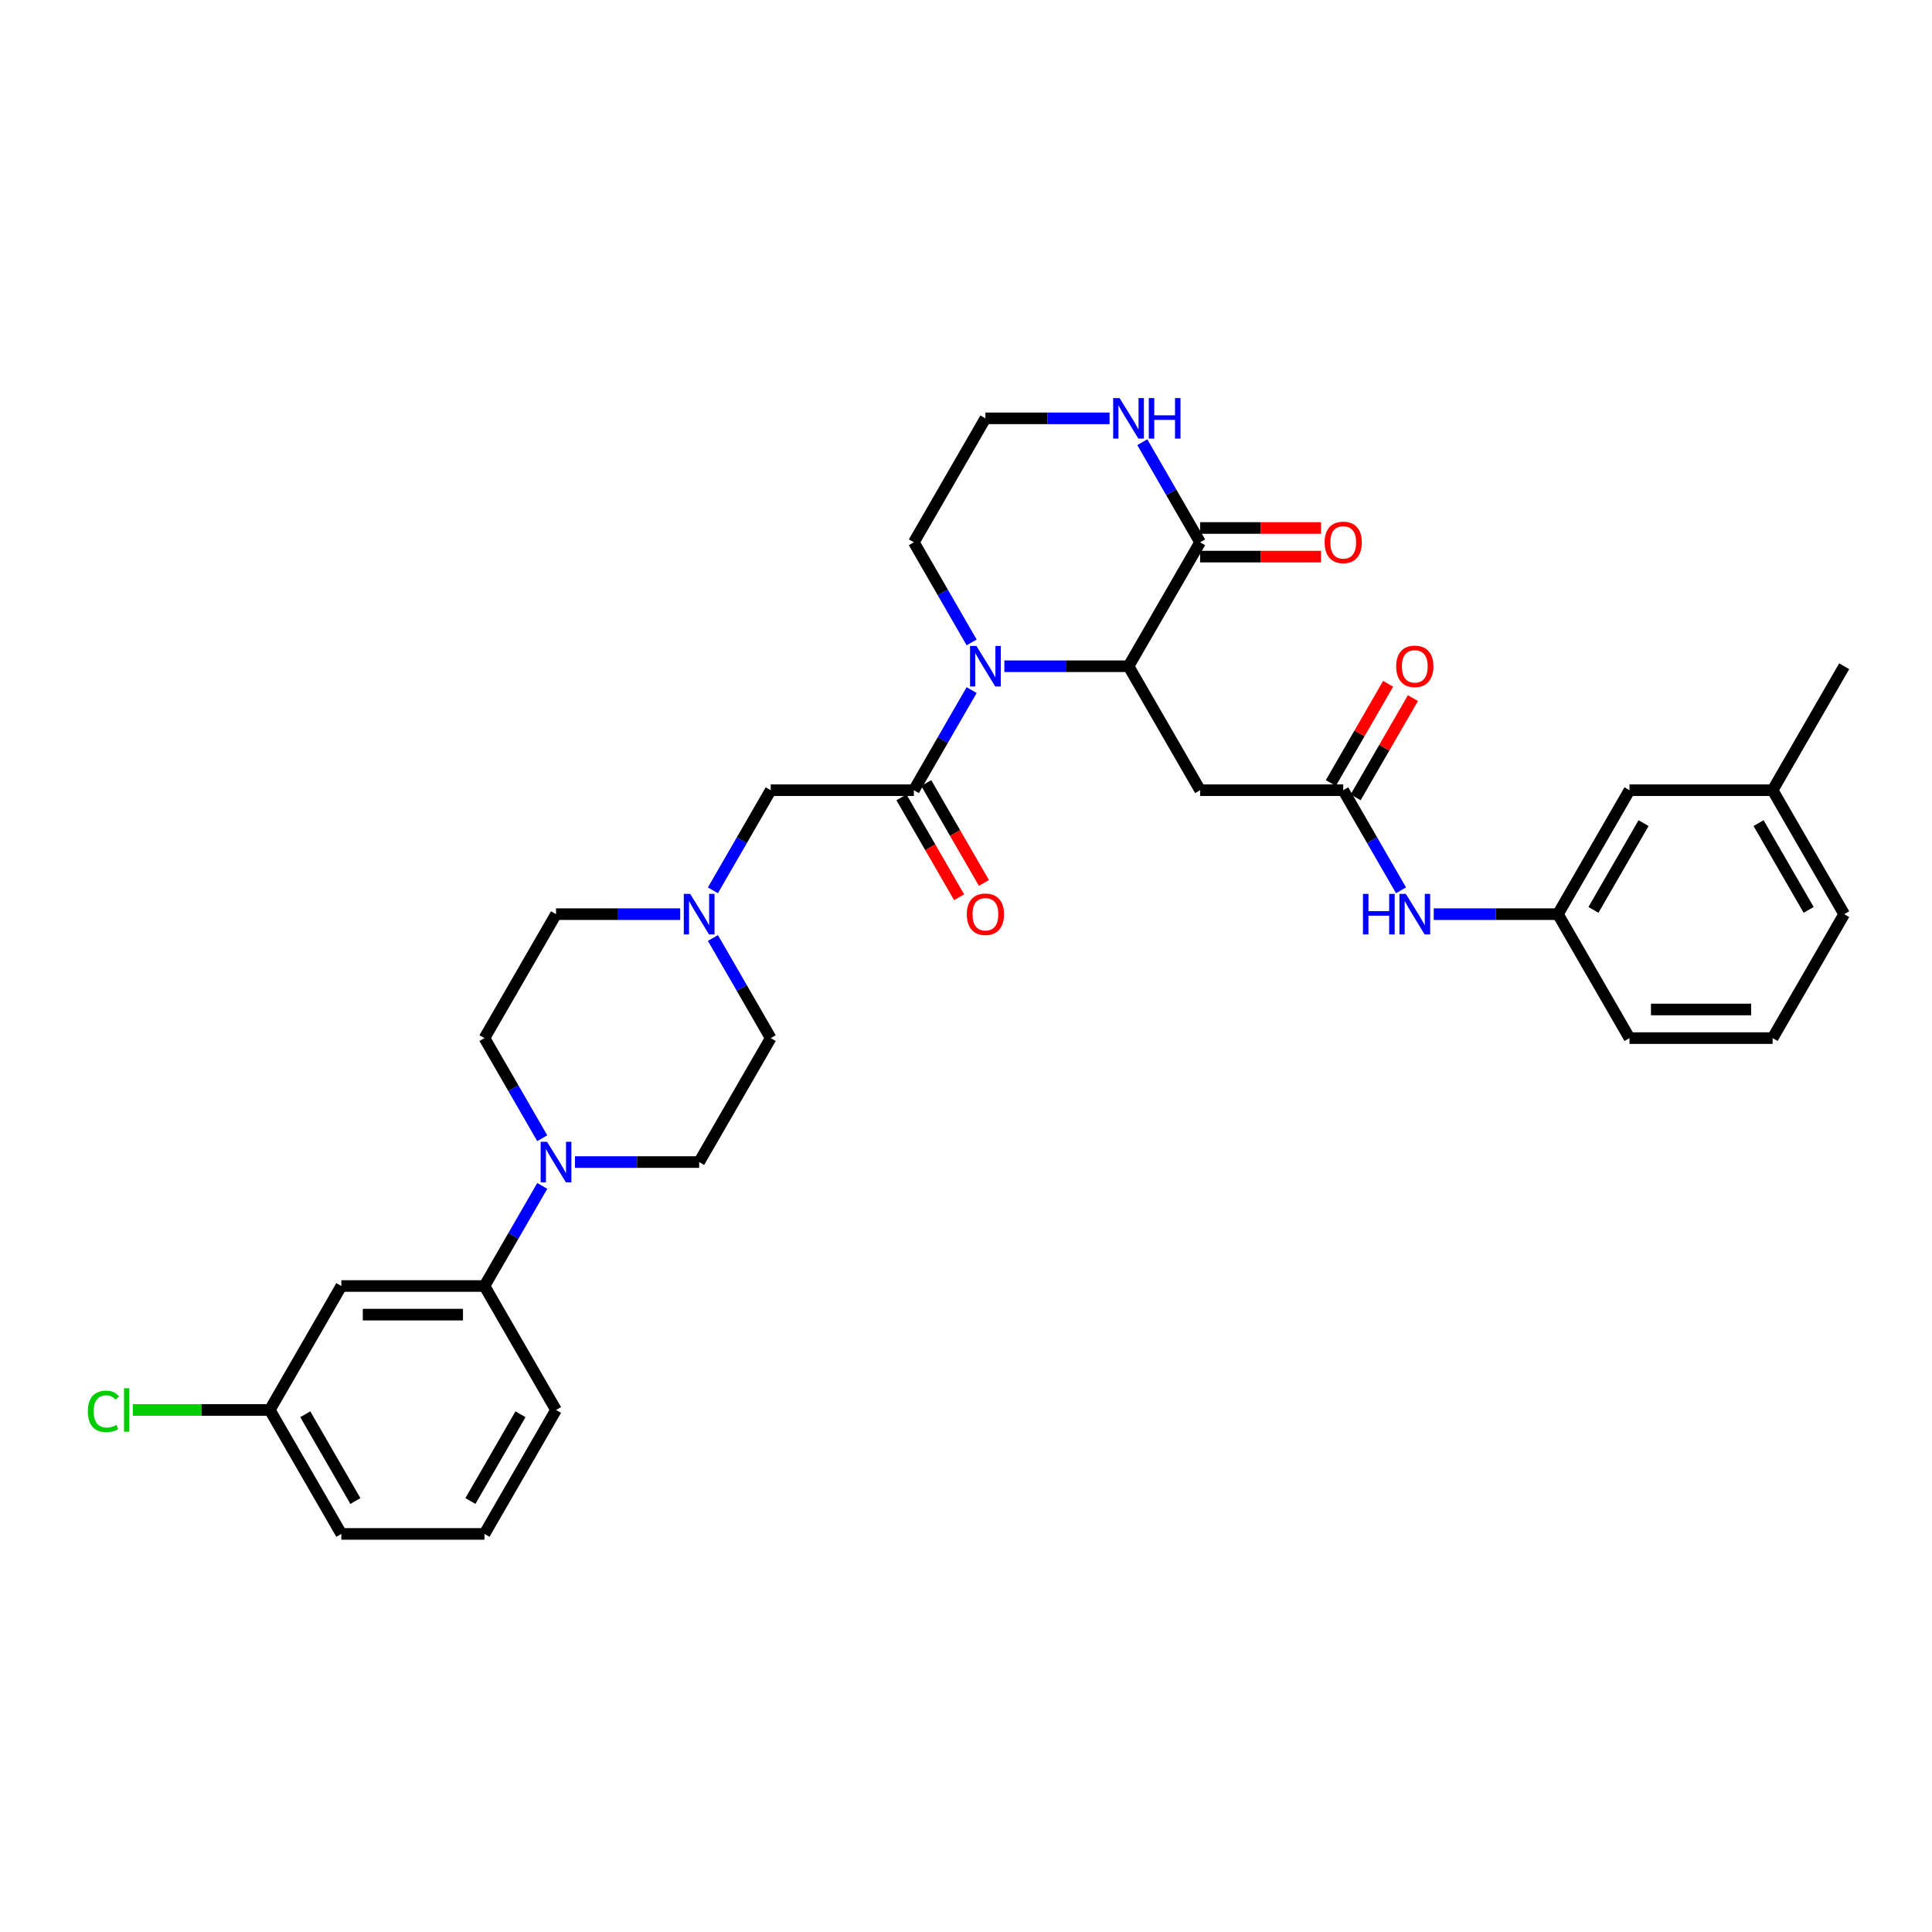 <?xml version='1.0' encoding='iso-8859-1'?>
<svg version='1.1' baseProfile='full'
              xmlns='http://www.w3.org/2000/svg'
                      xmlns:rdkit='http://www.rdkit.org/xml'
                      xmlns:xlink='http://www.w3.org/1999/xlink'
                  xml:space='preserve'
width='1000px' height='1000px' viewBox='0 0 1000 1000'>
<!-- END OF HEADER -->
<rect style='opacity:1.0;fill:#FFFFFF;stroke:none' width='1000' height='1000' x='0' y='0'> </rect>
<path class='bond-0' d='M 519.854,344.85 L 551.992,344.85' style='fill:none;fill-rule:evenodd;stroke:#0000FF;stroke-width:6px;stroke-linecap:butt;stroke-linejoin:miter;stroke-opacity:1' />
<path class='bond-0' d='M 551.992,344.85 L 584.129,344.85' style='fill:none;fill-rule:evenodd;stroke:#000000;stroke-width:6px;stroke-linecap:butt;stroke-linejoin:miter;stroke-opacity:1' />
<path class='bond-1' d='M 502.92,357.192 L 487.962,383.1' style='fill:none;fill-rule:evenodd;stroke:#0000FF;stroke-width:6px;stroke-linecap:butt;stroke-linejoin:miter;stroke-opacity:1' />
<path class='bond-1' d='M 487.962,383.1 L 473.004,409.008' style='fill:none;fill-rule:evenodd;stroke:#000000;stroke-width:6px;stroke-linecap:butt;stroke-linejoin:miter;stroke-opacity:1' />
<path class='bond-2' d='M 502.92,332.508 L 487.962,306.6' style='fill:none;fill-rule:evenodd;stroke:#0000FF;stroke-width:6px;stroke-linecap:butt;stroke-linejoin:miter;stroke-opacity:1' />
<path class='bond-2' d='M 487.962,306.6 L 473.004,280.692' style='fill:none;fill-rule:evenodd;stroke:#000000;stroke-width:6px;stroke-linecap:butt;stroke-linejoin:miter;stroke-opacity:1' />
<path class='bond-3' d='M 584.129,344.85 L 621.171,280.692' style='fill:none;fill-rule:evenodd;stroke:#000000;stroke-width:6px;stroke-linecap:butt;stroke-linejoin:miter;stroke-opacity:1' />
<path class='bond-4' d='M 584.129,344.85 L 621.171,409.008' style='fill:none;fill-rule:evenodd;stroke:#000000;stroke-width:6px;stroke-linecap:butt;stroke-linejoin:miter;stroke-opacity:1' />
<path class='bond-5' d='M 473.004,409.008 L 398.921,409.008' style='fill:none;fill-rule:evenodd;stroke:#000000;stroke-width:6px;stroke-linecap:butt;stroke-linejoin:miter;stroke-opacity:1' />
<path class='bond-6' d='M 466.588,412.712 L 481.512,438.561' style='fill:none;fill-rule:evenodd;stroke:#000000;stroke-width:6px;stroke-linecap:butt;stroke-linejoin:miter;stroke-opacity:1' />
<path class='bond-6' d='M 481.512,438.561 L 496.436,464.409' style='fill:none;fill-rule:evenodd;stroke:#FF0000;stroke-width:6px;stroke-linecap:butt;stroke-linejoin:miter;stroke-opacity:1' />
<path class='bond-6' d='M 479.42,405.304 L 494.344,431.153' style='fill:none;fill-rule:evenodd;stroke:#000000;stroke-width:6px;stroke-linecap:butt;stroke-linejoin:miter;stroke-opacity:1' />
<path class='bond-6' d='M 494.344,431.153 L 509.267,457.001' style='fill:none;fill-rule:evenodd;stroke:#FF0000;stroke-width:6px;stroke-linecap:butt;stroke-linejoin:miter;stroke-opacity:1' />
<path class='bond-7' d='M 621.171,288.1 L 652.471,288.1' style='fill:none;fill-rule:evenodd;stroke:#000000;stroke-width:6px;stroke-linecap:butt;stroke-linejoin:miter;stroke-opacity:1' />
<path class='bond-7' d='M 652.471,288.1 L 683.771,288.1' style='fill:none;fill-rule:evenodd;stroke:#FF0000;stroke-width:6px;stroke-linecap:butt;stroke-linejoin:miter;stroke-opacity:1' />
<path class='bond-7' d='M 621.171,273.284 L 652.471,273.284' style='fill:none;fill-rule:evenodd;stroke:#000000;stroke-width:6px;stroke-linecap:butt;stroke-linejoin:miter;stroke-opacity:1' />
<path class='bond-7' d='M 652.471,273.284 L 683.771,273.284' style='fill:none;fill-rule:evenodd;stroke:#FF0000;stroke-width:6px;stroke-linecap:butt;stroke-linejoin:miter;stroke-opacity:1' />
<path class='bond-8' d='M 621.171,280.692 L 606.213,254.784' style='fill:none;fill-rule:evenodd;stroke:#000000;stroke-width:6px;stroke-linecap:butt;stroke-linejoin:miter;stroke-opacity:1' />
<path class='bond-8' d='M 606.213,254.784 L 591.255,228.876' style='fill:none;fill-rule:evenodd;stroke:#0000FF;stroke-width:6px;stroke-linecap:butt;stroke-linejoin:miter;stroke-opacity:1' />
<path class='bond-9' d='M 621.171,409.008 L 695.254,409.008' style='fill:none;fill-rule:evenodd;stroke:#000000;stroke-width:6px;stroke-linecap:butt;stroke-linejoin:miter;stroke-opacity:1' />
<path class='bond-10' d='M 280.67,589.14 L 265.712,563.232' style='fill:none;fill-rule:evenodd;stroke:#0000FF;stroke-width:6px;stroke-linecap:butt;stroke-linejoin:miter;stroke-opacity:1' />
<path class='bond-10' d='M 265.712,563.232 L 250.754,537.324' style='fill:none;fill-rule:evenodd;stroke:#000000;stroke-width:6px;stroke-linecap:butt;stroke-linejoin:miter;stroke-opacity:1' />
<path class='bond-11' d='M 280.67,613.824 L 265.712,639.732' style='fill:none;fill-rule:evenodd;stroke:#0000FF;stroke-width:6px;stroke-linecap:butt;stroke-linejoin:miter;stroke-opacity:1' />
<path class='bond-11' d='M 265.712,639.732 L 250.754,665.64' style='fill:none;fill-rule:evenodd;stroke:#000000;stroke-width:6px;stroke-linecap:butt;stroke-linejoin:miter;stroke-opacity:1' />
<path class='bond-12' d='M 297.604,601.482 L 329.742,601.482' style='fill:none;fill-rule:evenodd;stroke:#0000FF;stroke-width:6px;stroke-linecap:butt;stroke-linejoin:miter;stroke-opacity:1' />
<path class='bond-12' d='M 329.742,601.482 L 361.879,601.482' style='fill:none;fill-rule:evenodd;stroke:#000000;stroke-width:6px;stroke-linecap:butt;stroke-linejoin:miter;stroke-opacity:1' />
<path class='bond-13' d='M 695.254,409.008 L 710.212,434.916' style='fill:none;fill-rule:evenodd;stroke:#000000;stroke-width:6px;stroke-linecap:butt;stroke-linejoin:miter;stroke-opacity:1' />
<path class='bond-13' d='M 710.212,434.916 L 725.17,460.824' style='fill:none;fill-rule:evenodd;stroke:#0000FF;stroke-width:6px;stroke-linecap:butt;stroke-linejoin:miter;stroke-opacity:1' />
<path class='bond-14' d='M 701.67,412.712 L 716.499,387.027' style='fill:none;fill-rule:evenodd;stroke:#000000;stroke-width:6px;stroke-linecap:butt;stroke-linejoin:miter;stroke-opacity:1' />
<path class='bond-14' d='M 716.499,387.027 L 731.329,361.341' style='fill:none;fill-rule:evenodd;stroke:#FF0000;stroke-width:6px;stroke-linecap:butt;stroke-linejoin:miter;stroke-opacity:1' />
<path class='bond-14' d='M 688.838,405.304 L 703.668,379.618' style='fill:none;fill-rule:evenodd;stroke:#000000;stroke-width:6px;stroke-linecap:butt;stroke-linejoin:miter;stroke-opacity:1' />
<path class='bond-14' d='M 703.668,379.618 L 718.497,353.933' style='fill:none;fill-rule:evenodd;stroke:#FF0000;stroke-width:6px;stroke-linecap:butt;stroke-linejoin:miter;stroke-opacity:1' />
<path class='bond-15' d='M 369.005,460.824 L 383.963,434.916' style='fill:none;fill-rule:evenodd;stroke:#0000FF;stroke-width:6px;stroke-linecap:butt;stroke-linejoin:miter;stroke-opacity:1' />
<path class='bond-15' d='M 383.963,434.916 L 398.921,409.008' style='fill:none;fill-rule:evenodd;stroke:#000000;stroke-width:6px;stroke-linecap:butt;stroke-linejoin:miter;stroke-opacity:1' />
<path class='bond-16' d='M 369.005,485.508 L 383.963,511.416' style='fill:none;fill-rule:evenodd;stroke:#0000FF;stroke-width:6px;stroke-linecap:butt;stroke-linejoin:miter;stroke-opacity:1' />
<path class='bond-16' d='M 383.963,511.416 L 398.921,537.324' style='fill:none;fill-rule:evenodd;stroke:#000000;stroke-width:6px;stroke-linecap:butt;stroke-linejoin:miter;stroke-opacity:1' />
<path class='bond-17' d='M 352.07,473.166 L 319.933,473.166' style='fill:none;fill-rule:evenodd;stroke:#0000FF;stroke-width:6px;stroke-linecap:butt;stroke-linejoin:miter;stroke-opacity:1' />
<path class='bond-17' d='M 319.933,473.166 L 287.796,473.166' style='fill:none;fill-rule:evenodd;stroke:#000000;stroke-width:6px;stroke-linecap:butt;stroke-linejoin:miter;stroke-opacity:1' />
<path class='bond-18' d='M 250.754,665.64 L 176.671,665.64' style='fill:none;fill-rule:evenodd;stroke:#000000;stroke-width:6px;stroke-linecap:butt;stroke-linejoin:miter;stroke-opacity:1' />
<path class='bond-18' d='M 239.642,680.457 L 187.783,680.457' style='fill:none;fill-rule:evenodd;stroke:#000000;stroke-width:6px;stroke-linecap:butt;stroke-linejoin:miter;stroke-opacity:1' />
<path class='bond-19' d='M 250.754,665.64 L 287.796,729.798' style='fill:none;fill-rule:evenodd;stroke:#000000;stroke-width:6px;stroke-linecap:butt;stroke-linejoin:miter;stroke-opacity:1' />
<path class='bond-20' d='M 574.32,216.534 L 542.183,216.534' style='fill:none;fill-rule:evenodd;stroke:#0000FF;stroke-width:6px;stroke-linecap:butt;stroke-linejoin:miter;stroke-opacity:1' />
<path class='bond-20' d='M 542.183,216.534 L 510.046,216.534' style='fill:none;fill-rule:evenodd;stroke:#000000;stroke-width:6px;stroke-linecap:butt;stroke-linejoin:miter;stroke-opacity:1' />
<path class='bond-21' d='M 176.671,665.64 L 139.629,729.798' style='fill:none;fill-rule:evenodd;stroke:#000000;stroke-width:6px;stroke-linecap:butt;stroke-linejoin:miter;stroke-opacity:1' />
<path class='bond-22' d='M 742.104,473.166 L 774.242,473.166' style='fill:none;fill-rule:evenodd;stroke:#0000FF;stroke-width:6px;stroke-linecap:butt;stroke-linejoin:miter;stroke-opacity:1' />
<path class='bond-22' d='M 774.242,473.166 L 806.379,473.166' style='fill:none;fill-rule:evenodd;stroke:#000000;stroke-width:6px;stroke-linecap:butt;stroke-linejoin:miter;stroke-opacity:1' />
<path class='bond-23' d='M 361.879,601.482 L 398.921,537.324' style='fill:none;fill-rule:evenodd;stroke:#000000;stroke-width:6px;stroke-linecap:butt;stroke-linejoin:miter;stroke-opacity:1' />
<path class='bond-24' d='M 250.754,537.324 L 287.796,473.166' style='fill:none;fill-rule:evenodd;stroke:#000000;stroke-width:6px;stroke-linecap:butt;stroke-linejoin:miter;stroke-opacity:1' />
<path class='bond-25' d='M 806.379,473.166 L 843.421,409.008' style='fill:none;fill-rule:evenodd;stroke:#000000;stroke-width:6px;stroke-linecap:butt;stroke-linejoin:miter;stroke-opacity:1' />
<path class='bond-25' d='M 824.767,470.951 L 850.696,426.04' style='fill:none;fill-rule:evenodd;stroke:#000000;stroke-width:6px;stroke-linecap:butt;stroke-linejoin:miter;stroke-opacity:1' />
<path class='bond-26' d='M 806.379,473.166 L 843.421,537.324' style='fill:none;fill-rule:evenodd;stroke:#000000;stroke-width:6px;stroke-linecap:butt;stroke-linejoin:miter;stroke-opacity:1' />
<path class='bond-27' d='M 139.629,729.798 L 104.195,729.798' style='fill:none;fill-rule:evenodd;stroke:#000000;stroke-width:6px;stroke-linecap:butt;stroke-linejoin:miter;stroke-opacity:1' />
<path class='bond-27' d='M 104.195,729.798 L 68.761,729.798' style='fill:none;fill-rule:evenodd;stroke:#00CC00;stroke-width:6px;stroke-linecap:butt;stroke-linejoin:miter;stroke-opacity:1' />
<path class='bond-28' d='M 139.629,729.798 L 176.671,793.956' style='fill:none;fill-rule:evenodd;stroke:#000000;stroke-width:6px;stroke-linecap:butt;stroke-linejoin:miter;stroke-opacity:1' />
<path class='bond-28' d='M 158.017,732.014 L 183.946,776.924' style='fill:none;fill-rule:evenodd;stroke:#000000;stroke-width:6px;stroke-linecap:butt;stroke-linejoin:miter;stroke-opacity:1' />
<path class='bond-29' d='M 473.004,280.692 L 510.046,216.534' style='fill:none;fill-rule:evenodd;stroke:#000000;stroke-width:6px;stroke-linecap:butt;stroke-linejoin:miter;stroke-opacity:1' />
<path class='bond-30' d='M 843.421,409.008 L 917.504,409.008' style='fill:none;fill-rule:evenodd;stroke:#000000;stroke-width:6px;stroke-linecap:butt;stroke-linejoin:miter;stroke-opacity:1' />
<path class='bond-31' d='M 917.504,409.008 L 954.545,344.85' style='fill:none;fill-rule:evenodd;stroke:#000000;stroke-width:6px;stroke-linecap:butt;stroke-linejoin:miter;stroke-opacity:1' />
<path class='bond-32' d='M 917.504,409.008 L 954.545,473.166' style='fill:none;fill-rule:evenodd;stroke:#000000;stroke-width:6px;stroke-linecap:butt;stroke-linejoin:miter;stroke-opacity:1' />
<path class='bond-32' d='M 910.228,426.04 L 936.158,470.951' style='fill:none;fill-rule:evenodd;stroke:#000000;stroke-width:6px;stroke-linecap:butt;stroke-linejoin:miter;stroke-opacity:1' />
<path class='bond-33' d='M 287.796,729.798 L 250.754,793.956' style='fill:none;fill-rule:evenodd;stroke:#000000;stroke-width:6px;stroke-linecap:butt;stroke-linejoin:miter;stroke-opacity:1' />
<path class='bond-33' d='M 269.408,732.014 L 243.479,776.924' style='fill:none;fill-rule:evenodd;stroke:#000000;stroke-width:6px;stroke-linecap:butt;stroke-linejoin:miter;stroke-opacity:1' />
<path class='bond-34' d='M 250.754,793.956 L 176.671,793.956' style='fill:none;fill-rule:evenodd;stroke:#000000;stroke-width:6px;stroke-linecap:butt;stroke-linejoin:miter;stroke-opacity:1' />
<path class='bond-35' d='M 917.504,537.324 L 843.421,537.324' style='fill:none;fill-rule:evenodd;stroke:#000000;stroke-width:6px;stroke-linecap:butt;stroke-linejoin:miter;stroke-opacity:1' />
<path class='bond-35' d='M 906.391,522.507 L 854.533,522.507' style='fill:none;fill-rule:evenodd;stroke:#000000;stroke-width:6px;stroke-linecap:butt;stroke-linejoin:miter;stroke-opacity:1' />
<path class='bond-36' d='M 917.504,537.324 L 954.545,473.166' style='fill:none;fill-rule:evenodd;stroke:#000000;stroke-width:6px;stroke-linecap:butt;stroke-linejoin:miter;stroke-opacity:1' />
<path  class='atom-0' d='M 505.408 334.36
L 512.283 345.472
Q 512.965 346.569, 514.061 348.554
Q 515.157 350.54, 515.217 350.658
L 515.217 334.36
L 518.002 334.36
L 518.002 355.34
L 515.128 355.34
L 507.749 343.191
Q 506.89 341.768, 505.971 340.138
Q 505.082 338.509, 504.815 338.005
L 504.815 355.34
L 502.089 355.34
L 502.089 334.36
L 505.408 334.36
' fill='#0000FF'/>
<path  class='atom-5' d='M 283.158 590.992
L 290.033 602.104
Q 290.715 603.201, 291.811 605.186
Q 292.908 607.172, 292.967 607.29
L 292.967 590.992
L 295.752 590.992
L 295.752 611.972
L 292.878 611.972
L 285.499 599.823
Q 284.64 598.4, 283.721 596.77
Q 282.832 595.141, 282.566 594.637
L 282.566 611.972
L 279.839 611.972
L 279.839 590.992
L 283.158 590.992
' fill='#0000FF'/>
<path  class='atom-7' d='M 357.241 462.676
L 364.116 473.788
Q 364.798 474.885, 365.894 476.87
Q 366.991 478.856, 367.05 478.974
L 367.05 462.676
L 369.836 462.676
L 369.836 483.656
L 366.961 483.656
L 359.583 471.507
Q 358.723 470.084, 357.805 468.454
Q 356.916 466.825, 356.649 466.321
L 356.649 483.656
L 353.923 483.656
L 353.923 462.676
L 357.241 462.676
' fill='#0000FF'/>
<path  class='atom-10' d='M 579.491 206.044
L 586.366 217.156
Q 587.048 218.253, 588.144 220.238
Q 589.241 222.224, 589.3 222.342
L 589.3 206.044
L 592.086 206.044
L 592.086 227.024
L 589.211 227.024
L 581.832 214.875
Q 580.973 213.452, 580.054 211.822
Q 579.165 210.193, 578.899 209.689
L 578.899 227.024
L 576.172 227.024
L 576.172 206.044
L 579.491 206.044
' fill='#0000FF'/>
<path  class='atom-10' d='M 594.604 206.044
L 597.449 206.044
L 597.449 214.963
L 608.176 214.963
L 608.176 206.044
L 611.021 206.044
L 611.021 227.024
L 608.176 227.024
L 608.176 217.334
L 597.449 217.334
L 597.449 227.024
L 594.604 227.024
L 594.604 206.044
' fill='#0000FF'/>
<path  class='atom-12' d='M 705.463 462.676
L 708.307 462.676
L 708.307 471.596
L 719.035 471.596
L 719.035 462.676
L 721.879 462.676
L 721.879 483.656
L 719.035 483.656
L 719.035 473.966
L 708.307 473.966
L 708.307 483.656
L 705.463 483.656
L 705.463 462.676
' fill='#0000FF'/>
<path  class='atom-12' d='M 727.658 462.676
L 734.533 473.788
Q 735.214 474.885, 736.311 476.87
Q 737.407 478.856, 737.467 478.974
L 737.467 462.676
L 740.252 462.676
L 740.252 483.656
L 737.378 483.656
L 729.999 471.507
Q 729.14 470.084, 728.221 468.454
Q 727.332 466.825, 727.065 466.321
L 727.065 483.656
L 724.339 483.656
L 724.339 462.676
L 727.658 462.676
' fill='#0000FF'/>
<path  class='atom-13' d='M 500.415 473.225
Q 500.415 468.188, 502.904 465.373
Q 505.393 462.557, 510.046 462.557
Q 514.698 462.557, 517.187 465.373
Q 519.677 468.188, 519.677 473.225
Q 519.677 478.322, 517.158 481.226
Q 514.639 484.101, 510.046 484.101
Q 505.423 484.101, 502.904 481.226
Q 500.415 478.352, 500.415 473.225
M 510.046 481.73
Q 513.246 481.73, 514.965 479.597
Q 516.713 477.433, 516.713 473.225
Q 516.713 469.106, 514.965 467.032
Q 513.246 464.928, 510.046 464.928
Q 506.845 464.928, 505.097 467.002
Q 503.378 469.077, 503.378 473.225
Q 503.378 477.463, 505.097 479.597
Q 506.845 481.73, 510.046 481.73
' fill='#FF0000'/>
<path  class='atom-16' d='M 685.623 280.751
Q 685.623 275.714, 688.112 272.898
Q 690.601 270.083, 695.254 270.083
Q 699.906 270.083, 702.396 272.898
Q 704.885 275.714, 704.885 280.751
Q 704.885 285.848, 702.366 288.752
Q 699.847 291.627, 695.254 291.627
Q 690.631 291.627, 688.112 288.752
Q 685.623 285.878, 685.623 280.751
M 695.254 289.256
Q 698.454 289.256, 700.173 287.122
Q 701.921 284.959, 701.921 280.751
Q 701.921 276.632, 700.173 274.558
Q 698.454 272.454, 695.254 272.454
Q 692.054 272.454, 690.305 274.528
Q 688.586 276.603, 688.586 280.751
Q 688.586 284.989, 690.305 287.122
Q 692.054 289.256, 695.254 289.256
' fill='#FF0000'/>
<path  class='atom-17' d='M 722.665 344.909
Q 722.665 339.872, 725.154 337.056
Q 727.643 334.241, 732.296 334.241
Q 736.948 334.241, 739.437 337.056
Q 741.926 339.872, 741.926 344.909
Q 741.926 350.006, 739.408 352.91
Q 736.889 355.785, 732.296 355.785
Q 727.673 355.785, 725.154 352.91
Q 722.665 350.036, 722.665 344.909
M 732.296 353.414
Q 735.496 353.414, 737.215 351.28
Q 738.963 349.117, 738.963 344.909
Q 738.963 340.79, 737.215 338.716
Q 735.496 336.612, 732.296 336.612
Q 729.095 336.612, 727.347 338.686
Q 725.628 340.761, 725.628 344.909
Q 725.628 349.147, 727.347 351.28
Q 729.095 353.414, 732.296 353.414
' fill='#FF0000'/>
<path  class='atom-25' d='M 45.455 730.524
Q 45.455 725.309, 47.885 722.582
Q 50.344 719.827, 54.996 719.827
Q 59.323 719.827, 61.634 722.879
L 59.678 724.479
Q 57.989 722.256, 54.996 722.256
Q 51.826 722.256, 50.137 724.39
Q 48.477 726.494, 48.477 730.524
Q 48.477 734.673, 50.196 736.806
Q 51.944 738.94, 55.322 738.94
Q 57.634 738.94, 60.331 737.547
L 61.16 739.77
Q 60.064 740.481, 58.404 740.896
Q 56.745 741.311, 54.908 741.311
Q 50.344 741.311, 47.885 738.525
Q 45.455 735.74, 45.455 730.524
' fill='#00CC00'/>
<path  class='atom-25' d='M 64.183 718.552
L 66.909 718.552
L 66.909 741.044
L 64.183 741.044
L 64.183 718.552
' fill='#00CC00'/>
</svg>
